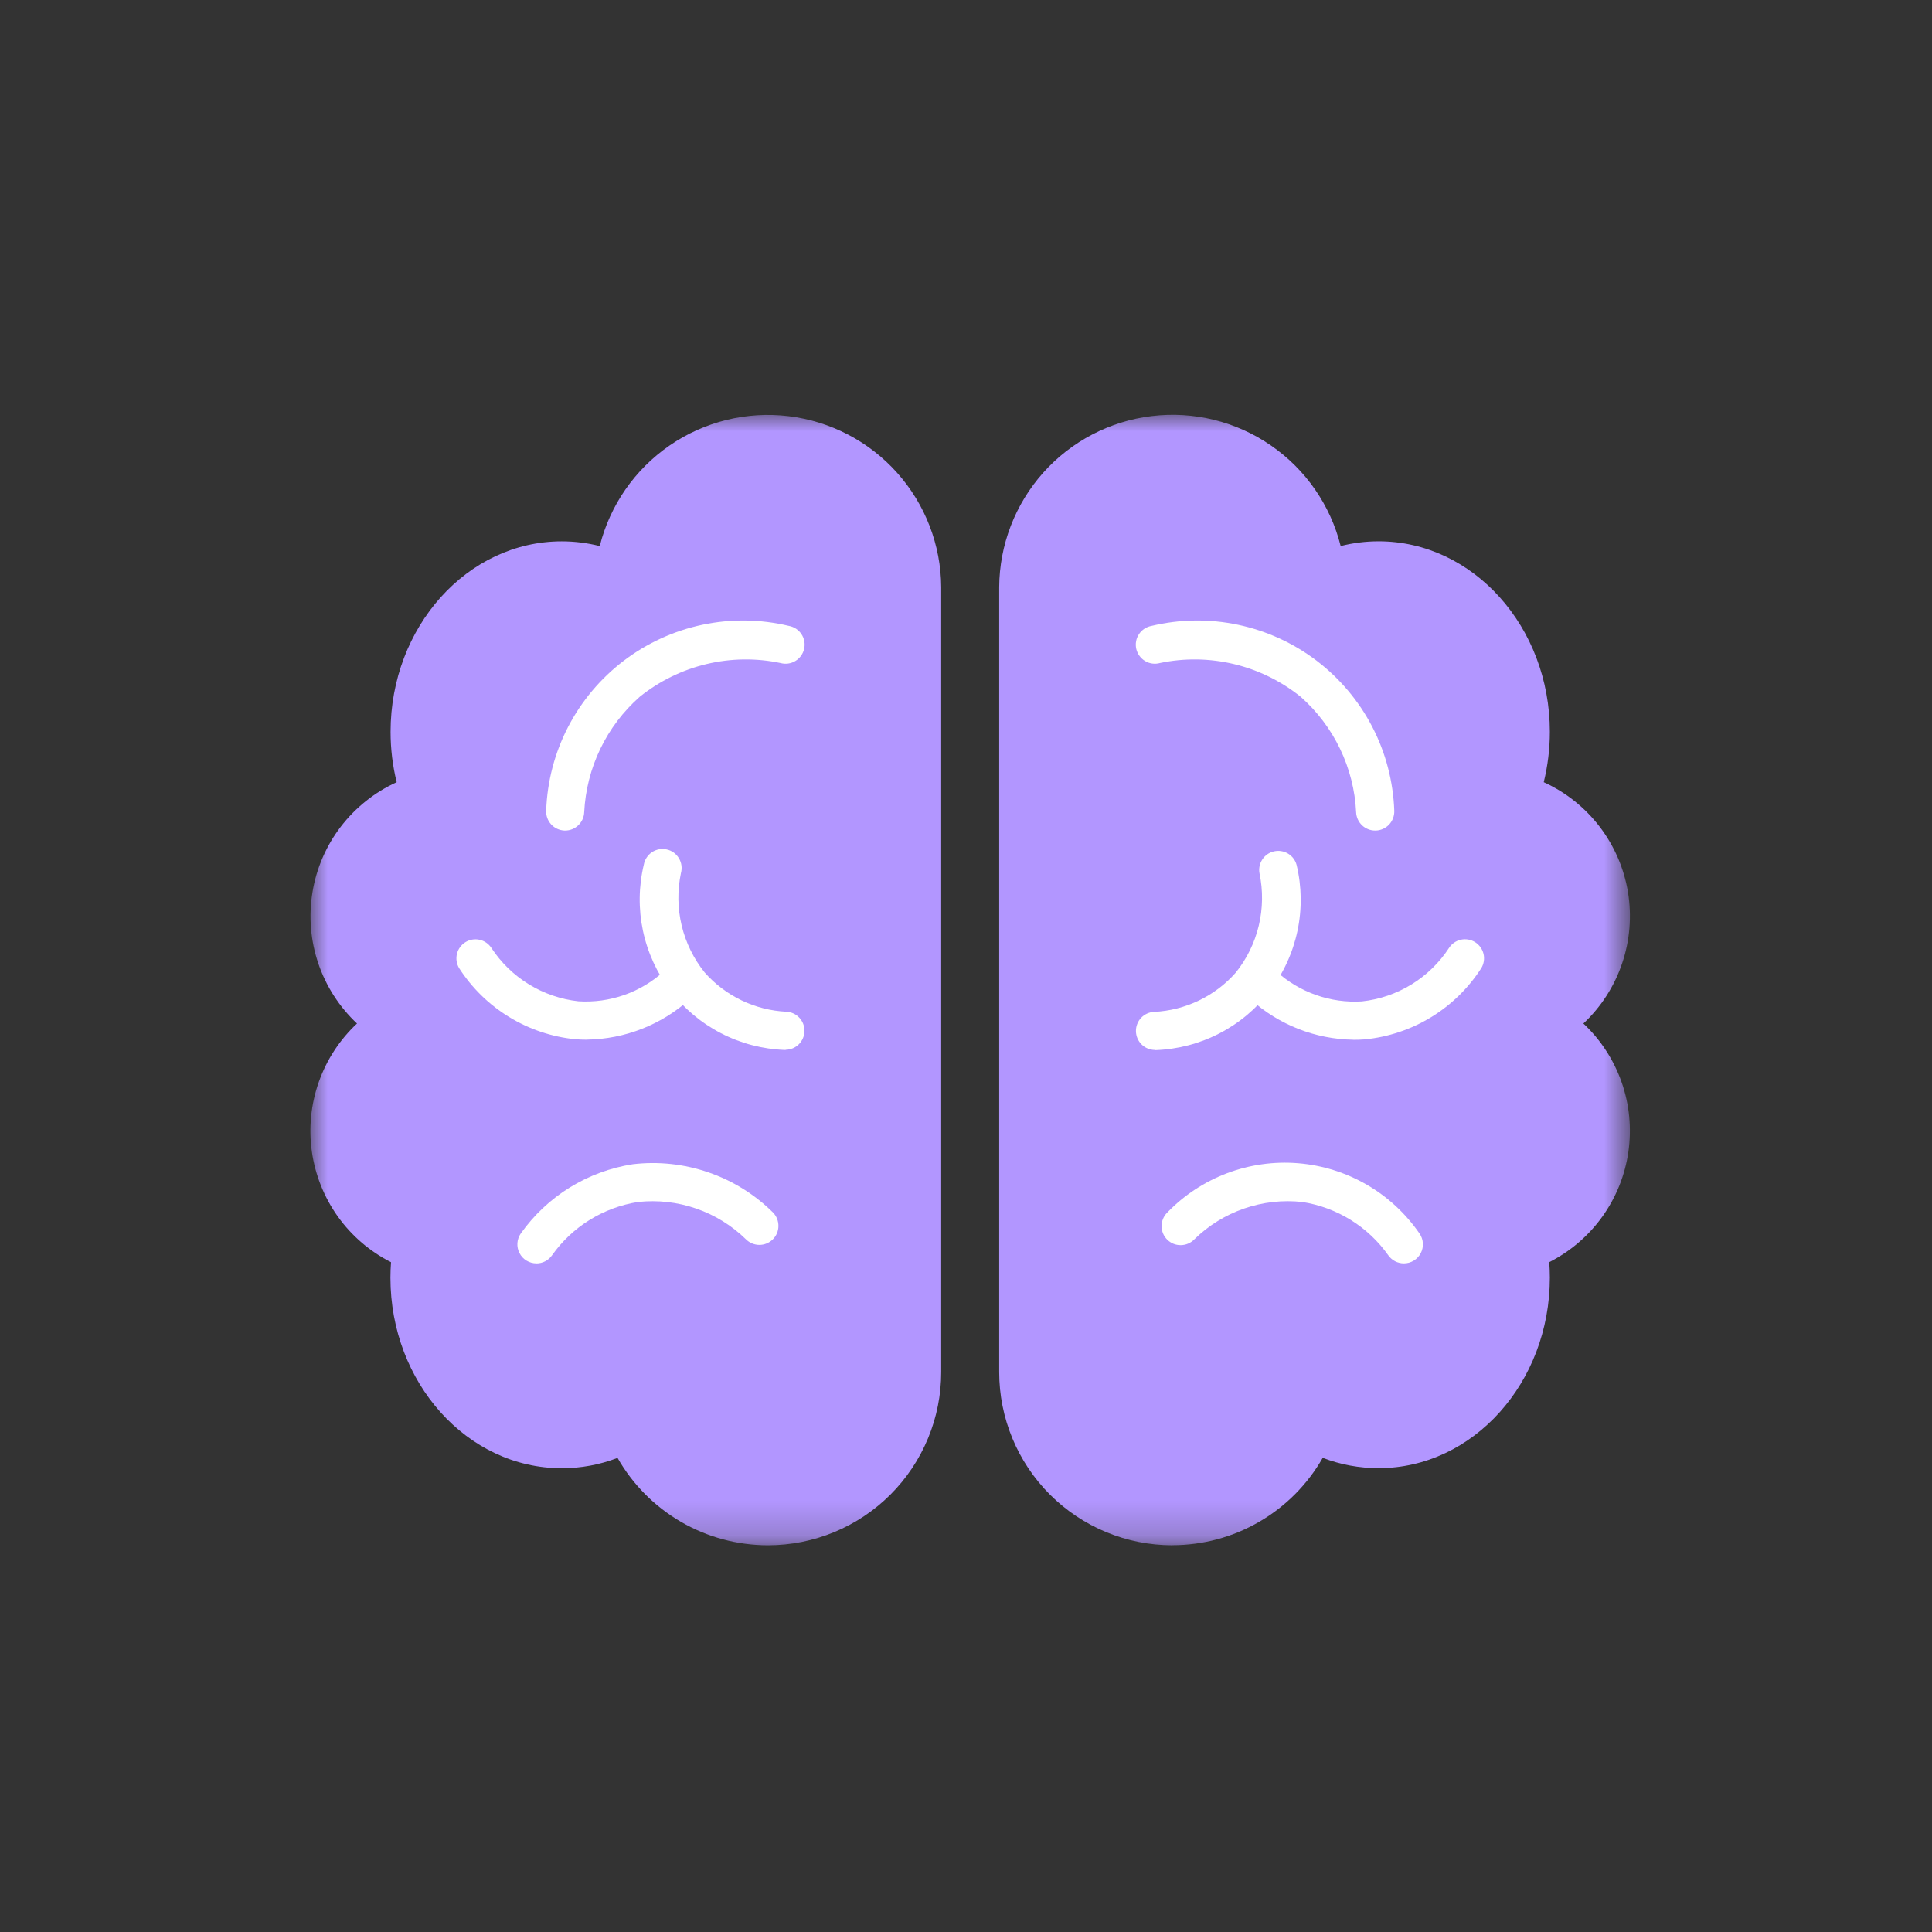 <?xml version="1.0" encoding="UTF-8"?>
<svg xmlns="http://www.w3.org/2000/svg" width="56" height="56" viewBox="0 0 56 56" fill="none">
  <rect x="0" y="0" width="56" height="56" fill="#333333" stroke="none"/>
  <mask id="mask0_5102_23716" style="mask-type:luminance" maskUnits="userSpaceOnUse" x="9" y="12" width="39" height="33">
    <path d="M47.242 12H9V44.79H47.242V12Z" fill="white"></path>
  </mask>
  <g mask="url(#mask0_5102_23716)">
    <path d="M22.261 44.79C21.375 44.79 20.505 44.556 19.739 44.112C18.973 43.667 18.339 43.028 17.9 42.258C17.383 42.457 16.833 42.559 16.279 42.557C13.543 42.557 11.317 40.08 11.317 37.034C11.317 36.887 11.323 36.738 11.334 36.586C10.722 36.276 10.194 35.823 9.795 35.266C9.396 34.708 9.137 34.062 9.04 33.383C8.943 32.704 9.011 32.012 9.239 31.365C9.467 30.718 9.847 30.136 10.348 29.667C9.837 29.188 9.452 28.59 9.226 27.926C9.001 27.263 8.943 26.554 9.057 25.863C9.17 25.172 9.452 24.519 9.878 23.962C10.304 23.406 10.86 22.963 11.498 22.672C11.38 22.195 11.321 21.705 11.321 21.214C11.321 18.168 13.547 15.691 16.283 15.691C16.654 15.691 17.024 15.737 17.384 15.828C17.682 14.641 18.402 13.605 19.41 12.912C20.418 12.219 21.644 11.917 22.858 12.063C24.072 12.21 25.192 12.794 26.006 13.707C26.82 14.619 27.274 15.797 27.281 17.02V39.77C27.281 40.429 27.152 41.082 26.899 41.691C26.647 42.3 26.277 42.854 25.811 43.32C25.345 43.786 24.791 44.156 24.182 44.408C23.573 44.66 22.92 44.79 22.261 44.79Z" fill="#B296FF"></path>
    <path d="M33.982 44.79C32.651 44.79 31.374 44.261 30.432 43.32C29.491 42.378 28.962 41.101 28.962 39.77V17.02C28.969 15.797 29.422 14.618 30.236 13.704C31.05 12.791 32.17 12.206 33.385 12.06C34.6 11.913 35.826 12.215 36.834 12.909C37.843 13.602 38.563 14.64 38.86 15.827C39.22 15.736 39.59 15.69 39.961 15.69C42.697 15.69 44.923 18.167 44.923 21.213C44.923 21.704 44.864 22.194 44.746 22.672C45.384 22.962 45.94 23.405 46.366 23.962C46.792 24.518 47.074 25.171 47.188 25.863C47.301 26.554 47.243 27.263 47.017 27.926C46.792 28.59 46.407 29.188 45.895 29.667C46.395 30.136 46.775 30.718 47.002 31.365C47.23 32.012 47.297 32.704 47.2 33.383C47.103 34.062 46.844 34.707 46.445 35.264C46.045 35.821 45.517 36.274 44.906 36.584C44.917 36.735 44.923 36.885 44.923 37.032C44.923 40.078 42.697 42.555 39.961 42.555C39.407 42.556 38.857 42.455 38.34 42.256C37.901 43.025 37.267 43.665 36.501 44.109C35.735 44.554 34.865 44.788 33.979 44.788" fill="#B296FF"></path>
    <path d="M16.382 24.074H16.359C16.213 24.067 16.075 24.004 15.976 23.896C15.877 23.788 15.825 23.646 15.831 23.5C15.86 22.654 16.076 21.825 16.465 21.073C16.854 20.322 17.405 19.666 18.078 19.153C18.752 18.64 19.531 18.284 20.359 18.109C21.187 17.934 22.043 17.945 22.866 18.142C22.94 18.155 23.01 18.183 23.073 18.224C23.135 18.265 23.189 18.318 23.23 18.38C23.271 18.442 23.3 18.512 23.313 18.586C23.327 18.659 23.325 18.735 23.309 18.807C23.292 18.88 23.261 18.949 23.217 19.009C23.174 19.07 23.118 19.121 23.054 19.159C22.99 19.198 22.919 19.223 22.845 19.233C22.771 19.243 22.695 19.238 22.623 19.218C21.914 19.069 21.18 19.08 20.475 19.249C19.77 19.418 19.111 19.741 18.545 20.195C18.066 20.617 17.677 21.131 17.4 21.706C17.123 22.281 16.965 22.906 16.933 23.544C16.928 23.686 16.867 23.82 16.764 23.919C16.662 24.018 16.525 24.074 16.382 24.074Z" fill="white"></path>
    <path d="M15.548 36.62C15.447 36.62 15.348 36.592 15.262 36.54C15.175 36.488 15.105 36.413 15.059 36.323C15.012 36.234 14.991 36.133 14.997 36.033C15.004 35.932 15.038 35.835 15.096 35.752C15.475 35.218 15.957 34.765 16.515 34.42C17.073 34.076 17.694 33.847 18.341 33.746C19.081 33.658 19.831 33.739 20.535 33.982C21.24 34.224 21.88 34.623 22.409 35.148C22.51 35.253 22.565 35.393 22.563 35.539C22.562 35.684 22.503 35.823 22.399 35.925C22.295 36.027 22.156 36.084 22.011 36.084C21.865 36.083 21.726 36.026 21.623 35.923C21.214 35.523 20.721 35.218 20.18 35.031C19.639 34.843 19.064 34.779 18.494 34.84C17.997 34.918 17.519 35.095 17.091 35.36C16.663 35.625 16.292 35.974 16.001 36.385C15.95 36.458 15.882 36.518 15.803 36.559C15.724 36.6 15.637 36.621 15.548 36.621" fill="white"></path>
    <path d="M17.014 30.136C16.905 30.136 16.794 30.132 16.68 30.123C15.999 30.056 15.341 29.835 14.757 29.478C14.172 29.121 13.676 28.635 13.306 28.059C13.233 27.935 13.211 27.788 13.245 27.648C13.279 27.509 13.366 27.388 13.488 27.311C13.61 27.235 13.756 27.209 13.897 27.239C14.037 27.269 14.161 27.353 14.24 27.472C14.521 27.901 14.893 28.263 15.33 28.531C15.767 28.799 16.258 28.967 16.767 29.023C17.218 29.051 17.669 28.989 18.095 28.84C18.521 28.69 18.912 28.456 19.245 28.152C19.298 28.099 19.36 28.056 19.43 28.028C19.499 27.999 19.573 27.985 19.648 27.986C19.723 27.987 19.797 28.004 19.865 28.034C19.934 28.065 19.995 28.109 20.046 28.164C20.096 28.219 20.136 28.284 20.16 28.354C20.185 28.425 20.196 28.5 20.191 28.575C20.186 28.649 20.166 28.722 20.132 28.789C20.098 28.856 20.05 28.915 19.993 28.963C19.175 29.702 18.116 30.118 17.014 30.134" fill="white"></path>
    <path d="M22.773 30.433H22.75C22.105 30.41 21.472 30.245 20.898 29.948C20.325 29.652 19.824 29.231 19.433 28.718C19.042 28.204 18.77 27.609 18.636 26.977C18.503 26.346 18.511 25.692 18.661 25.064C18.674 24.99 18.702 24.92 18.743 24.858C18.784 24.795 18.837 24.742 18.899 24.7C18.962 24.659 19.031 24.631 19.105 24.617C19.178 24.604 19.254 24.605 19.326 24.622C19.399 24.638 19.468 24.669 19.529 24.713C19.589 24.757 19.64 24.812 19.678 24.877C19.717 24.941 19.742 25.012 19.752 25.086C19.762 25.16 19.757 25.235 19.737 25.307C19.632 25.809 19.639 26.328 19.758 26.826C19.878 27.325 20.106 27.791 20.427 28.19C20.726 28.528 21.09 28.802 21.496 28.997C21.903 29.192 22.345 29.304 22.795 29.325C22.938 29.333 23.073 29.395 23.17 29.5C23.268 29.605 23.321 29.744 23.318 29.887C23.315 30.031 23.256 30.167 23.155 30.268C23.053 30.369 22.916 30.426 22.773 30.428" fill="white"></path>
    <path d="M39.859 24.074C39.717 24.074 39.58 24.018 39.477 23.92C39.375 23.821 39.314 23.687 39.308 23.544C39.278 22.907 39.119 22.282 38.843 21.707C38.566 21.131 38.177 20.617 37.699 20.195C37.133 19.741 36.474 19.418 35.769 19.249C35.064 19.08 34.33 19.069 33.621 19.218C33.549 19.238 33.474 19.243 33.4 19.233C33.325 19.223 33.254 19.198 33.19 19.159C33.126 19.121 33.071 19.07 33.027 19.009C32.983 18.949 32.952 18.88 32.935 18.807C32.919 18.735 32.917 18.659 32.931 18.586C32.944 18.512 32.973 18.442 33.014 18.38C33.056 18.318 33.109 18.265 33.171 18.224C33.234 18.183 33.304 18.155 33.378 18.142C34.201 17.945 35.057 17.934 35.885 18.109C36.714 18.284 37.492 18.64 38.166 19.153C38.839 19.666 39.39 20.322 39.779 21.073C40.168 21.825 40.384 22.654 40.414 23.5C40.419 23.646 40.367 23.788 40.268 23.896C40.169 24.004 40.031 24.067 39.885 24.074H39.862" fill="white"></path>
    <path d="M40.693 36.62C40.604 36.62 40.516 36.599 40.437 36.558C40.359 36.517 40.291 36.458 40.24 36.385C39.949 35.973 39.578 35.625 39.15 35.359C38.721 35.094 38.244 34.917 37.746 34.84C37.177 34.778 36.602 34.843 36.061 35.03C35.52 35.217 35.027 35.522 34.618 35.923C34.568 35.975 34.507 36.017 34.44 36.046C34.373 36.075 34.301 36.09 34.228 36.091C34.155 36.092 34.083 36.079 34.015 36.052C33.947 36.024 33.886 35.984 33.834 35.933C33.782 35.882 33.74 35.821 33.712 35.754C33.684 35.686 33.669 35.614 33.669 35.541C33.669 35.468 33.683 35.396 33.711 35.329C33.739 35.261 33.779 35.2 33.831 35.149C34.319 34.643 34.913 34.253 35.57 34.005C36.227 33.758 36.931 33.659 37.631 33.717C38.331 33.775 39.009 33.987 39.617 34.339C40.224 34.691 40.746 35.174 41.144 35.752C41.202 35.835 41.236 35.932 41.243 36.033C41.249 36.133 41.228 36.234 41.181 36.324C41.135 36.413 41.065 36.488 40.978 36.54C40.892 36.593 40.793 36.62 40.692 36.62" fill="white"></path>
    <path d="M39.228 30.137C38.126 30.121 37.067 29.705 36.249 28.966C36.15 28.865 36.094 28.73 36.092 28.588C36.09 28.447 36.142 28.31 36.238 28.206C36.334 28.102 36.466 28.039 36.607 28.029C36.748 28.02 36.888 28.065 36.996 28.156C37.33 28.459 37.722 28.692 38.147 28.841C38.573 28.991 39.024 29.054 39.474 29.026C39.984 28.971 40.475 28.803 40.912 28.535C41.349 28.267 41.721 27.905 42.001 27.476C42.08 27.354 42.204 27.269 42.345 27.238C42.486 27.207 42.634 27.233 42.757 27.309C42.879 27.386 42.967 27.508 43.001 27.649C43.034 27.789 43.011 27.938 42.937 28.061C42.566 28.638 42.07 29.124 41.486 29.481C40.901 29.839 40.243 30.059 39.561 30.127C39.448 30.135 39.337 30.139 39.228 30.139" fill="white"></path>
    <path d="M33.471 30.433C33.328 30.431 33.191 30.374 33.089 30.273C32.987 30.172 32.929 30.035 32.926 29.892C32.923 29.749 32.976 29.61 33.073 29.505C33.171 29.4 33.305 29.337 33.449 29.33C33.899 29.308 34.341 29.197 34.747 29.002C35.154 28.807 35.518 28.533 35.816 28.195C36.138 27.796 36.367 27.33 36.486 26.831C36.605 26.332 36.612 25.813 36.507 25.312C36.482 25.172 36.512 25.028 36.591 24.91C36.669 24.792 36.79 24.708 36.929 24.677C37.067 24.646 37.212 24.669 37.334 24.742C37.456 24.815 37.545 24.932 37.582 25.069C37.733 25.697 37.741 26.35 37.608 26.982C37.474 27.614 37.202 28.208 36.811 28.722C36.42 29.236 35.919 29.657 35.345 29.953C34.772 30.25 34.139 30.415 33.494 30.438H33.47" fill="white"></path>
  </g>
</svg>
